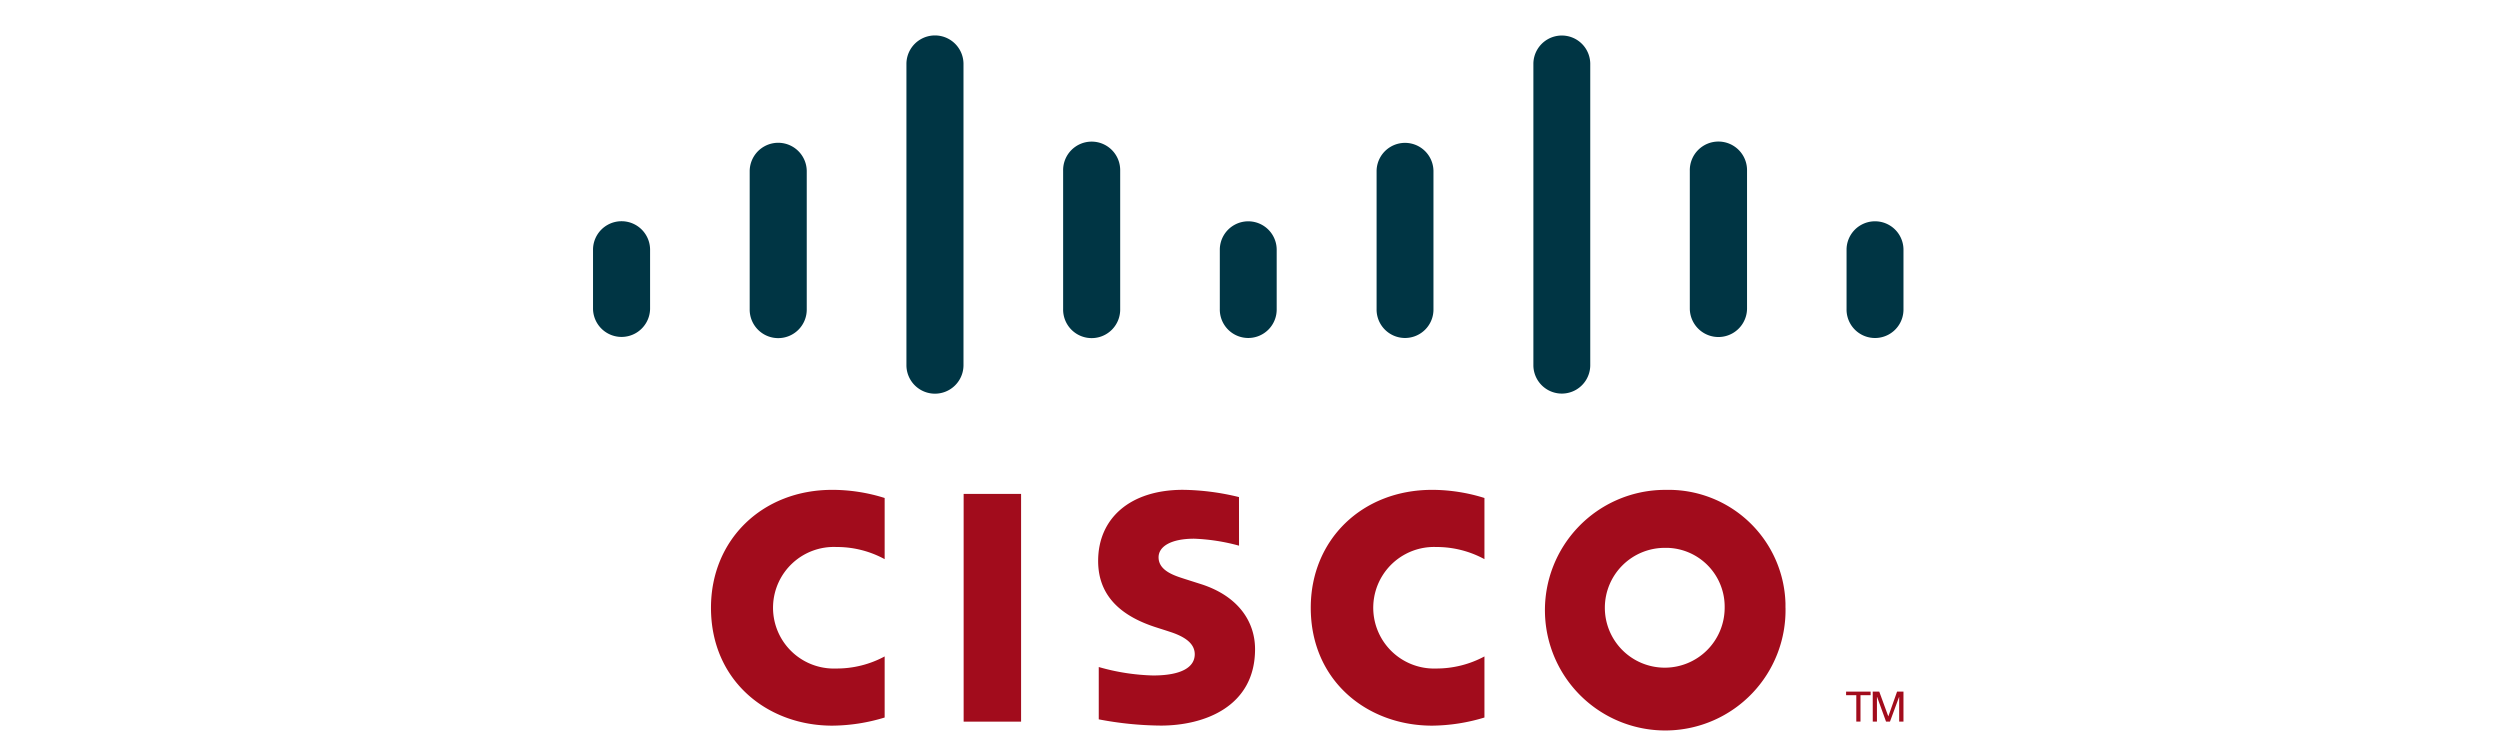 <svg xmlns="http://www.w3.org/2000/svg" xmlns:xlink="http://www.w3.org/1999/xlink" width="215" height="65" viewBox="0 0 215 65">
  <defs>
    <clipPath id="clip-path">
      <rect id="Rectangle_146174" data-name="Rectangle 146174" width="112.699" height="59.822" fill="none"/>
    </clipPath>
    <clipPath id="clip-cisco">
      <rect width="215" height="65"/>
    </clipPath>
  </defs>
  <g id="cisco" clip-path="url(#clip-cisco)">
    <g id="Group_204374" data-name="Group 204374" transform="translate(51 3)">
      <rect id="Rectangle_146173" data-name="Rectangle 146173" width="4.94" height="19.585" transform="translate(31.873 39.476)" fill="#a20c1c"/>
      <g id="Group_204373" data-name="Group 204373" transform="translate(0 0)">
        <g id="Group_204372" data-name="Group 204372" clip-path="url(#clip-path)">
          <path id="Path_63486" data-name="Path 63486" d="M54.095,30.781a8.619,8.619,0,0,0-4.157-1.045,5.228,5.228,0,1,0-.355,10.45q.177.007.355,0a8.716,8.716,0,0,0,4.157-1.039V44.4a15.86,15.86,0,0,1-4.5.7c-5.558,0-10.437-3.832-10.437-10.141,0-5.848,4.412-10.138,10.437-10.138a15.107,15.107,0,0,1,4.5.7Z" transform="translate(22.567 14.306)" fill="#a20c1c"/>
          <path id="Path_63487" data-name="Path 63487" d="M21.371,30.781a8.584,8.584,0,0,0-4.152-1.045,5.229,5.229,0,1,0-.408,10.45c.136.006.273.006.408,0a8.671,8.671,0,0,0,4.152-1.039V44.4a15.708,15.708,0,0,1-4.507.7c-5.555,0-10.429-3.832-10.429-10.141,0-5.848,4.412-10.138,10.429-10.138a15.027,15.027,0,0,1,4.507.7Z" transform="translate(3.709 14.306)" fill="#a20c1c"/>
          <path id="Path_63488" data-name="Path 63488" d="M72.622,34.959A10.346,10.346,0,1,1,62.067,24.826c.069,0,.139,0,.208,0a10.055,10.055,0,0,1,10.344,9.759c0,.125,0,.249,0,.375M62.275,29.811A5.152,5.152,0,1,0,67.389,35v-.041a5.062,5.062,0,0,0-4.972-5.15h-.142" transform="translate(29.932 14.305)" fill="#a20c1c"/>
          <path id="Path_63489" data-name="Path 63489" d="M39.672,29.622a16.866,16.866,0,0,0-3.862-.6c-1.981,0-3.057.664-3.057,1.6,0,1.192,1.452,1.6,2.265,1.866l1.364.434c3.208,1.02,4.669,3.216,4.669,5.6,0,4.92-4.327,6.572-8.109,6.572a29.4,29.4,0,0,1-5.333-.536v-4.5a18.567,18.567,0,0,0,4.666.727c2.459,0,3.589-.717,3.589-1.827,0-.993-.979-1.565-2.207-1.952-.3-.1-.747-.24-1.055-.34-2.752-.87-5.046-2.486-5.046-5.729,0-3.663,2.743-6.118,7.3-6.118a21.168,21.168,0,0,1,4.813.624Z" transform="translate(15.884 14.306)" fill="#a20c1c"/>
          <path id="Path_63490" data-name="Path 63490" d="M4.907,12.589a2.454,2.454,0,0,0-4.907,0v5.141a2.454,2.454,0,0,0,4.907,0Z" transform="translate(0 5.841)" fill="#003544"/>
          <path id="Path_63491" data-name="Path 63491" d="M13.454,8.309a2.454,2.454,0,0,0-4.907,0V20.2a2.454,2.454,0,1,0,4.907,0Z" transform="translate(4.926 3.375)" fill="#003544"/>
          <path id="Path_63492" data-name="Path 63492" d="M22.005,2.453a2.454,2.454,0,0,0-4.907,0v26a2.454,2.454,0,0,0,4.907,0Z" transform="translate(9.855 -0.001)" fill="#003544"/>
          <path id="Path_63493" data-name="Path 63493" d="M30.554,8.309a2.454,2.454,0,1,0-4.907,0V20.2a2.454,2.454,0,1,0,4.907,0Z" transform="translate(14.782 3.374)" fill="#003544"/>
          <path id="Path_63494" data-name="Path 63494" d="M39.086,12.585a2.446,2.446,0,0,0-4.891,0v5.141a2.446,2.446,0,1,0,4.891,0V12.585Z" transform="translate(19.709 5.845)" fill="#003544"/>
          <path id="Path_63495" data-name="Path 63495" d="M47.639,8.305a2.446,2.446,0,0,0-4.891,0V20.193a2.446,2.446,0,1,0,4.891,0V8.305Z" transform="translate(24.639 3.378)" fill="#003544"/>
          <path id="Path_63496" data-name="Path 63496" d="M56.193,2.449a2.446,2.446,0,0,0-4.891,0v26a2.446,2.446,0,0,0,4.891,0V2.449Z" transform="translate(29.569 0.003)" fill="#003544"/>
          <path id="Path_63497" data-name="Path 63497" d="M64.757,8.312a2.461,2.461,0,1,0-4.921,0V20.2a2.461,2.461,0,0,0,4.921,0Z" transform="translate(34.488 3.372)" fill="#003544"/>
          <path id="Path_63498" data-name="Path 63498" d="M73.283,12.569a2.448,2.448,0,0,0-4.895,0v5.141a2.448,2.448,0,1,0,4.895.1v-5.24Z" transform="translate(39.416 5.861)" fill="#003544"/>
          <path id="Path_63499" data-name="Path 63499" d="M70.471,35.829v.307H69.6v2.27H69.24v-2.27h-.878v-.307Z" transform="translate(39.402 20.65)" fill="#a20c1c"/>
          <path id="Path_63500" data-name="Path 63500" d="M69.816,35.829h.561l.772,2.115h.013l.747-2.115h.55v2.577H72.09V36.294h-.011L71.3,38.406h-.34l-.765-2.112h-.017v2.112h-.359Z" transform="translate(40.239 20.65)" fill="#a20c1c"/>
        </g>
      </g>
    </g>
  </g>
</svg>
